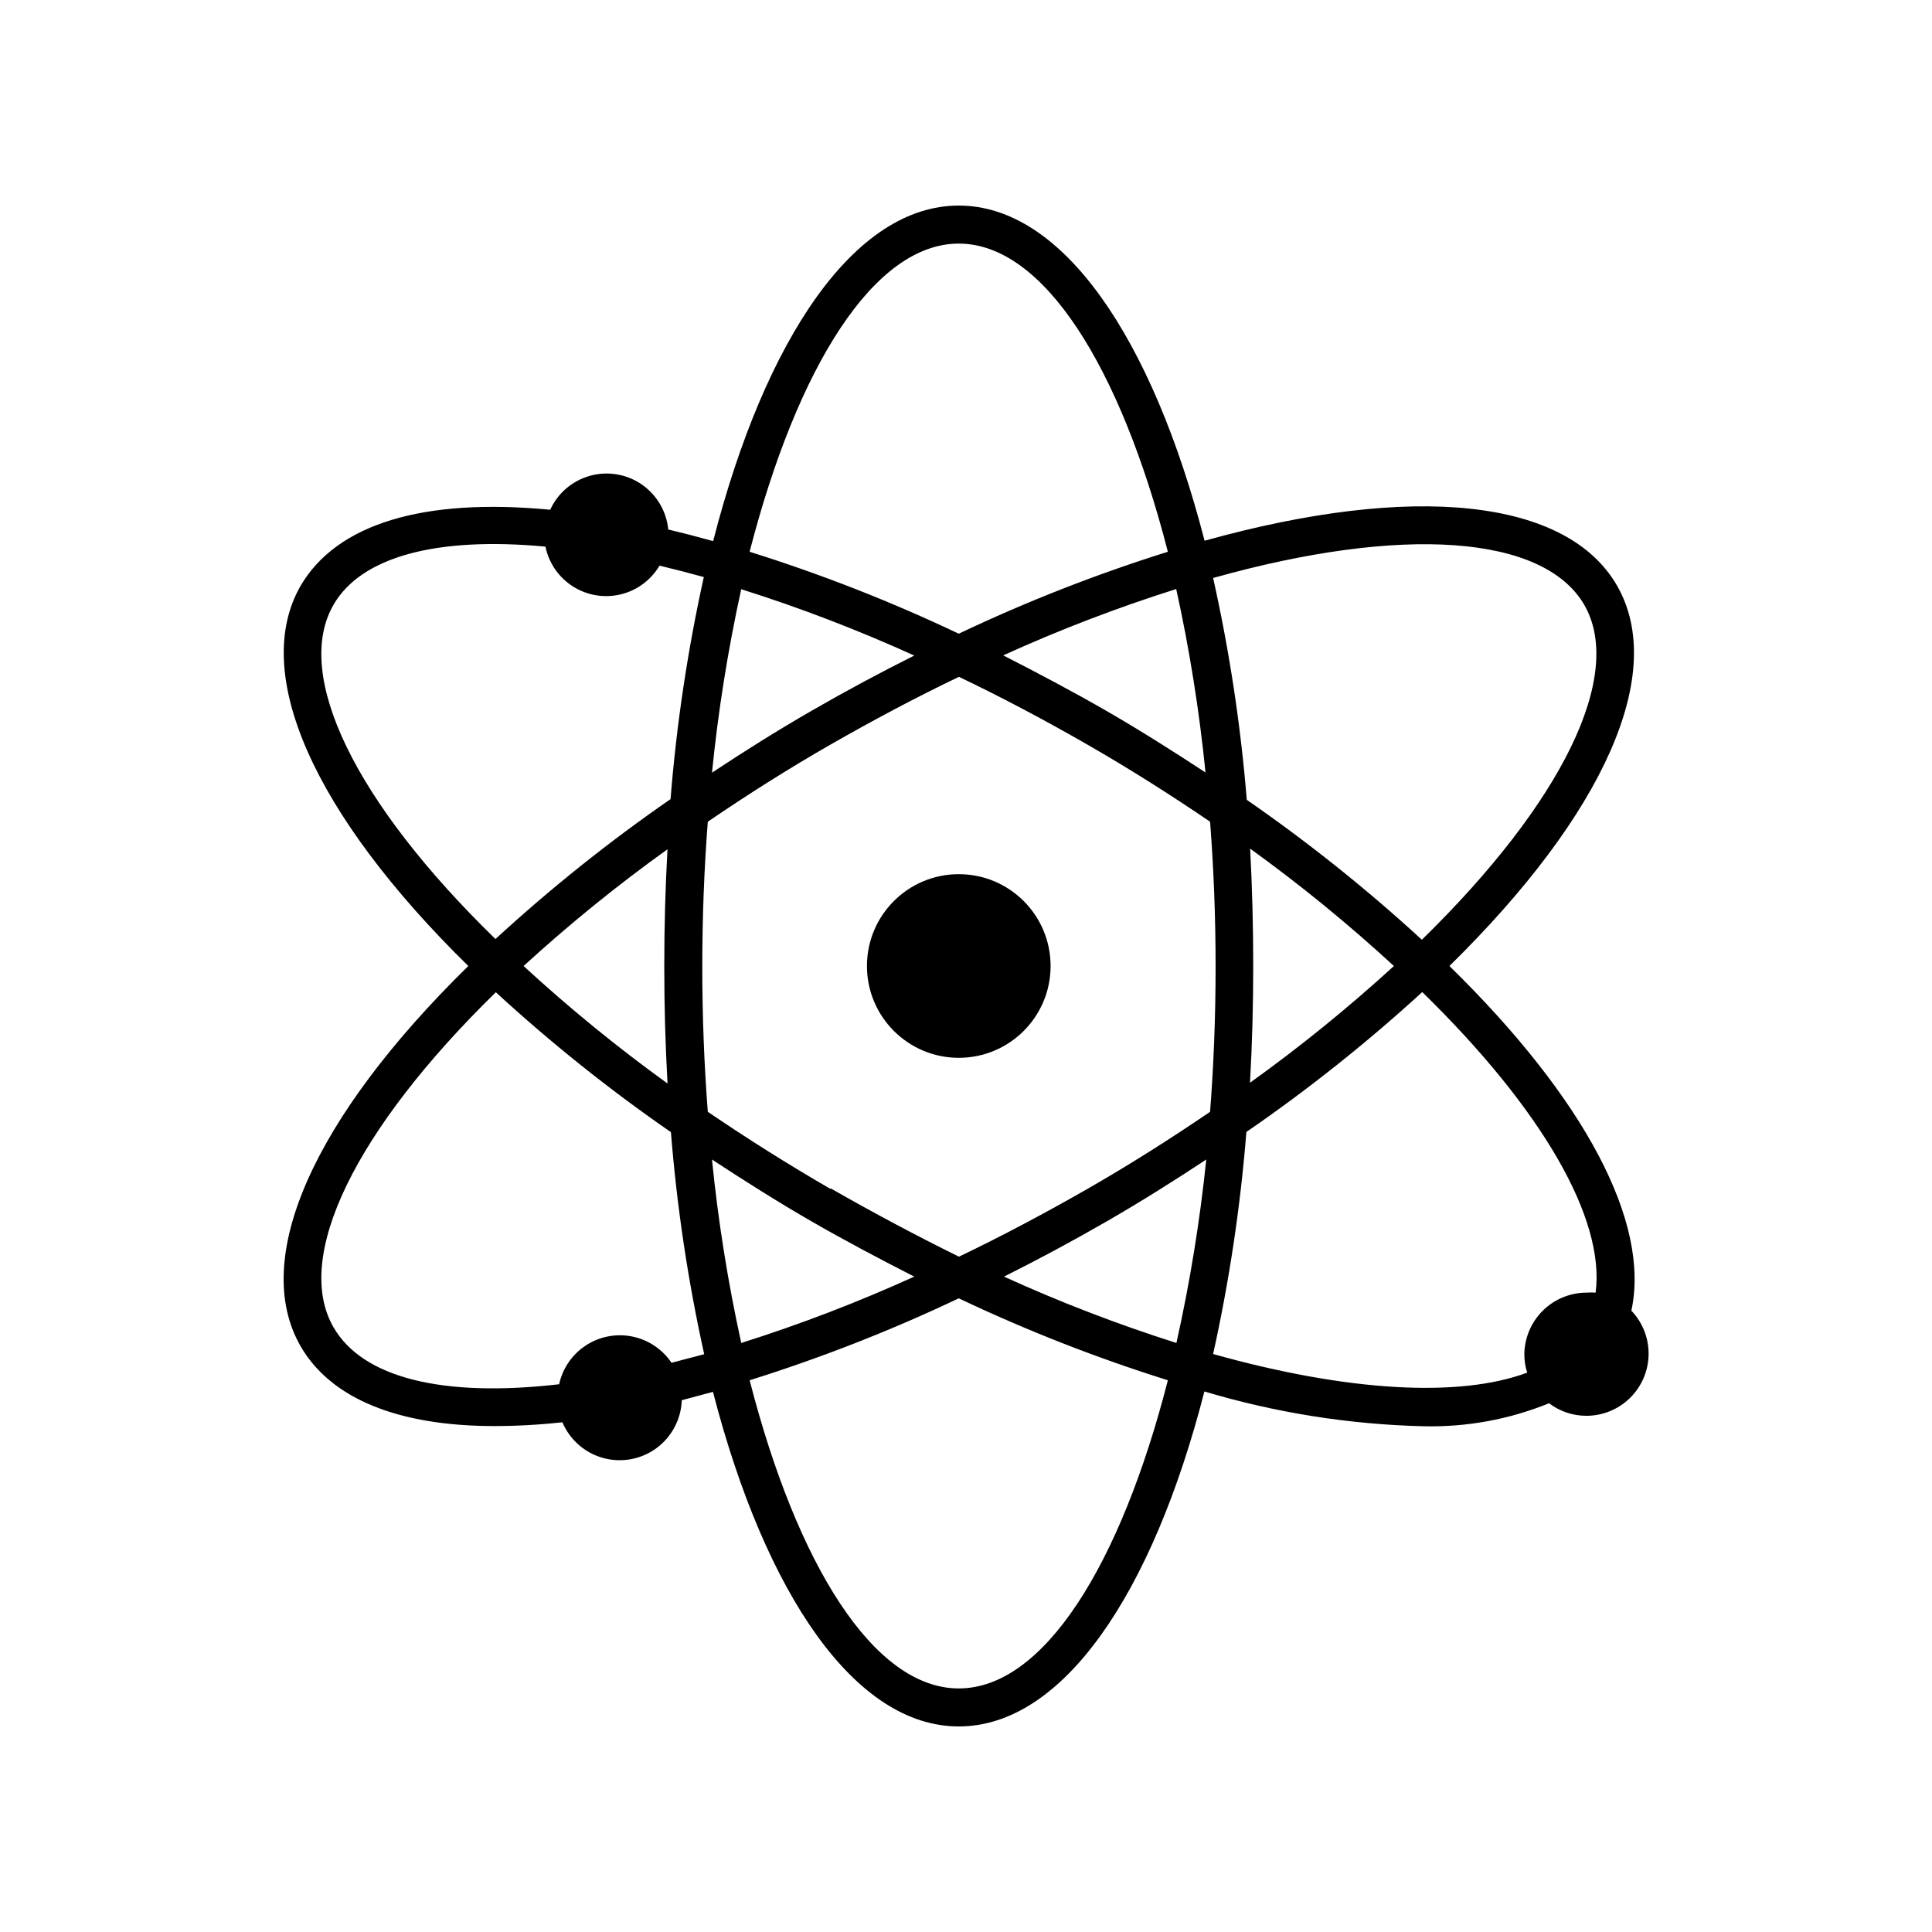 <?xml version="1.0" encoding="UTF-8"?>
<!-- Uploaded to: SVG Repo, www.svgrepo.com, Generator: SVG Repo Mixer Tools -->
<svg fill="#000000" width="800px" height="800px" version="1.1" viewBox="144 144 512 512" xmlns="http://www.w3.org/2000/svg">
 <g>
  <path d="m422.42 400c0 13.438-10.895 24.332-24.332 24.332-13.441 0-24.336-10.895-24.336-24.332 0-13.441 10.895-24.336 24.336-24.336 13.438 0 24.332 10.895 24.332 24.336"/>
  <path d="m576.33 491.34c5.039-23.277-12.191-56.074-48.215-91.34 41.059-40.305 57.688-77.637 44.438-100.76s-54.008-27.355-109.33-11.941c-13.906-53.859-37.633-88.82-65.141-88.82-27.512 0-51.238 34.961-65.094 88.922-4.098-1.141-8.062-2.168-11.891-3.074-0.469-4.828-3.047-9.203-7.047-11.953-4-2.746-9.008-3.586-13.684-2.289-4.676 1.293-8.539 4.59-10.555 9.004-33.703-3.223-56.578 3.777-66.148 20.152-13.25 23.074 3.375 60.457 44.438 100.76-41.113 40.305-57.742 77.637-44.441 100.76 8.012 13.906 25.895 21.16 51.387 21.16h0.004c6.008-0.008 12.012-0.344 17.984-1.008 1.965 4.641 5.945 8.133 10.805 9.469 4.859 1.336 10.066 0.375 14.129-2.609 4.059-2.984 6.531-7.668 6.707-12.703l8.262-2.215c13.906 53.703 37.684 88.668 65.145 88.668 27.457 0 51.238-34.863 65.094-88.77l-0.004-0.004c18.867 5.648 38.402 8.746 58.09 9.223 11.383 0.27 22.703-1.805 33.25-6.098 2.828 2.148 6.277 3.312 9.824 3.324 4.336 0.023 8.508-1.664 11.609-4.699 3.098-3.031 4.875-7.164 4.949-11.5 0.07-4.336-1.57-8.527-4.566-11.66zm-12.496-187.07c10.73 18.59-5.793 52.395-43.023 88.77v0.004c-14.598-13.414-30.102-25.805-46.402-37.082-1.613-19.781-4.594-39.426-8.918-58.793 50.129-14.059 87.562-11.438 98.344 7.102zm-108.07 195.63c-15.57-4.941-30.828-10.812-45.695-17.582 8.969-4.484 18.086-9.371 27.258-14.66 9.168-5.289 17.734-10.68 26.348-16.375-1.688 16.348-4.328 32.582-7.91 48.617zm-123.08-48.617c8.664 5.691 17.434 11.234 26.348 16.375 8.918 5.141 18.289 10.078 27.258 14.66h-0.004c-14.914 6.773-30.223 12.645-45.844 17.582-3.531-16.039-6.121-32.273-7.758-48.617zm7.758-151.14v0.004c15.621 4.934 30.93 10.809 45.844 17.582-8.969 4.484-18.086 9.371-27.258 14.66-9.168 5.289-17.734 10.68-26.348 16.375h0.004c1.637-16.359 4.227-32.609 7.758-48.668zm-19.547 130.99c-13.32-9.609-26.059-20.008-38.141-31.133 12.09-11.059 24.824-21.387 38.141-30.934-0.57 10.078-0.855 20.387-0.855 30.934-0.004 10.547 0.281 20.855 0.855 30.934zm43.227 27.961c-11.082-6.398-22.016-13.301-32.547-20.453-0.957-12.445-1.461-25.191-1.461-38.441s0.504-25.996 1.461-38.441c10.578-7.203 21.461-14.105 32.547-20.453 11.082-6.348 22.922-12.645 34.008-17.938 11.082 5.289 22.52 11.336 34.008 17.938 11.488 6.602 22.016 13.301 32.547 20.453 0.957 12.445 1.461 25.191 1.461 38.441s-0.504 25.996-1.461 38.441c-10.578 7.203-21.461 14.105-32.547 20.453-11.082 6.348-22.922 12.645-34.008 17.938-11.137-5.492-22.523-11.539-34.059-18.137zm99.348-110.38c-8.664-5.691-17.434-11.234-26.348-16.375-8.918-5.141-18.289-10.078-27.258-14.66h0.004c14.914-6.777 30.223-12.648 45.844-17.582 3.531 16.039 6.121 32.273 7.758 48.617zm11.789 20.152h0.004c13.316 9.613 26.055 20.008 38.137 31.137-12.09 11.055-24.824 21.387-38.137 30.934 0.57-10.078 0.855-20.387 0.855-30.934s-0.27-20.859-0.809-30.934zm-77.18-160.31c22.469 0 42.824 32.648 55.418 81.668-18.957 5.938-37.477 13.191-55.418 21.715-17.945-8.523-36.465-15.777-55.422-21.715 12.598-48.922 32.949-81.668 55.422-81.668zm-165.7 95.723c7.305-12.695 27.207-18.137 56.176-15.418l-0.004 0.004c0.898 4.356 3.523 8.164 7.281 10.547 3.754 2.387 8.316 3.148 12.641 2.109 4.328-1.039 8.047-3.789 10.309-7.621 3.797 0.906 7.707 1.914 11.738 3.023-4.293 19.391-7.238 39.051-8.816 58.848-16.301 11.277-31.805 23.664-46.402 37.078-37.129-36.121-53.656-69.93-42.922-88.57zm89.574 200.87c-2.414-3.598-6.148-6.098-10.395-6.957-4.242-0.863-8.656-0.02-12.285 2.348-3.625 2.367-6.176 6.07-7.094 10.301-30.934 3.578-52.094-1.715-59.801-15.113-10.73-18.59 5.793-52.395 43.023-88.77v-0.004c14.594 13.414 30.098 25.805 46.402 37.082 1.578 19.797 4.523 39.457 8.816 58.844zm76.129 86.301c-22.469 0-42.824-32.648-55.418-81.668h-0.004c18.957-5.938 37.477-13.191 55.422-21.715 17.941 8.523 36.461 15.777 55.418 21.715-12.547 48.922-32.898 81.668-55.418 81.668zm67.406-88.621c4.293-19.387 7.238-39.047 8.816-58.844 16.371-11.27 31.945-23.66 46.605-37.078 31.84 31.086 48.516 60.105 45.949 79.652h-0.004c-0.805-0.062-1.613-0.062-2.418 0-4.363 0.012-8.547 1.75-11.633 4.84-3.09 3.086-4.828 7.269-4.84 11.633 0.016 1.609 0.27 3.203 0.754 4.734-17.984 6.703-47.66 5.039-83.23-4.938z"/>
 </g>
</svg>
